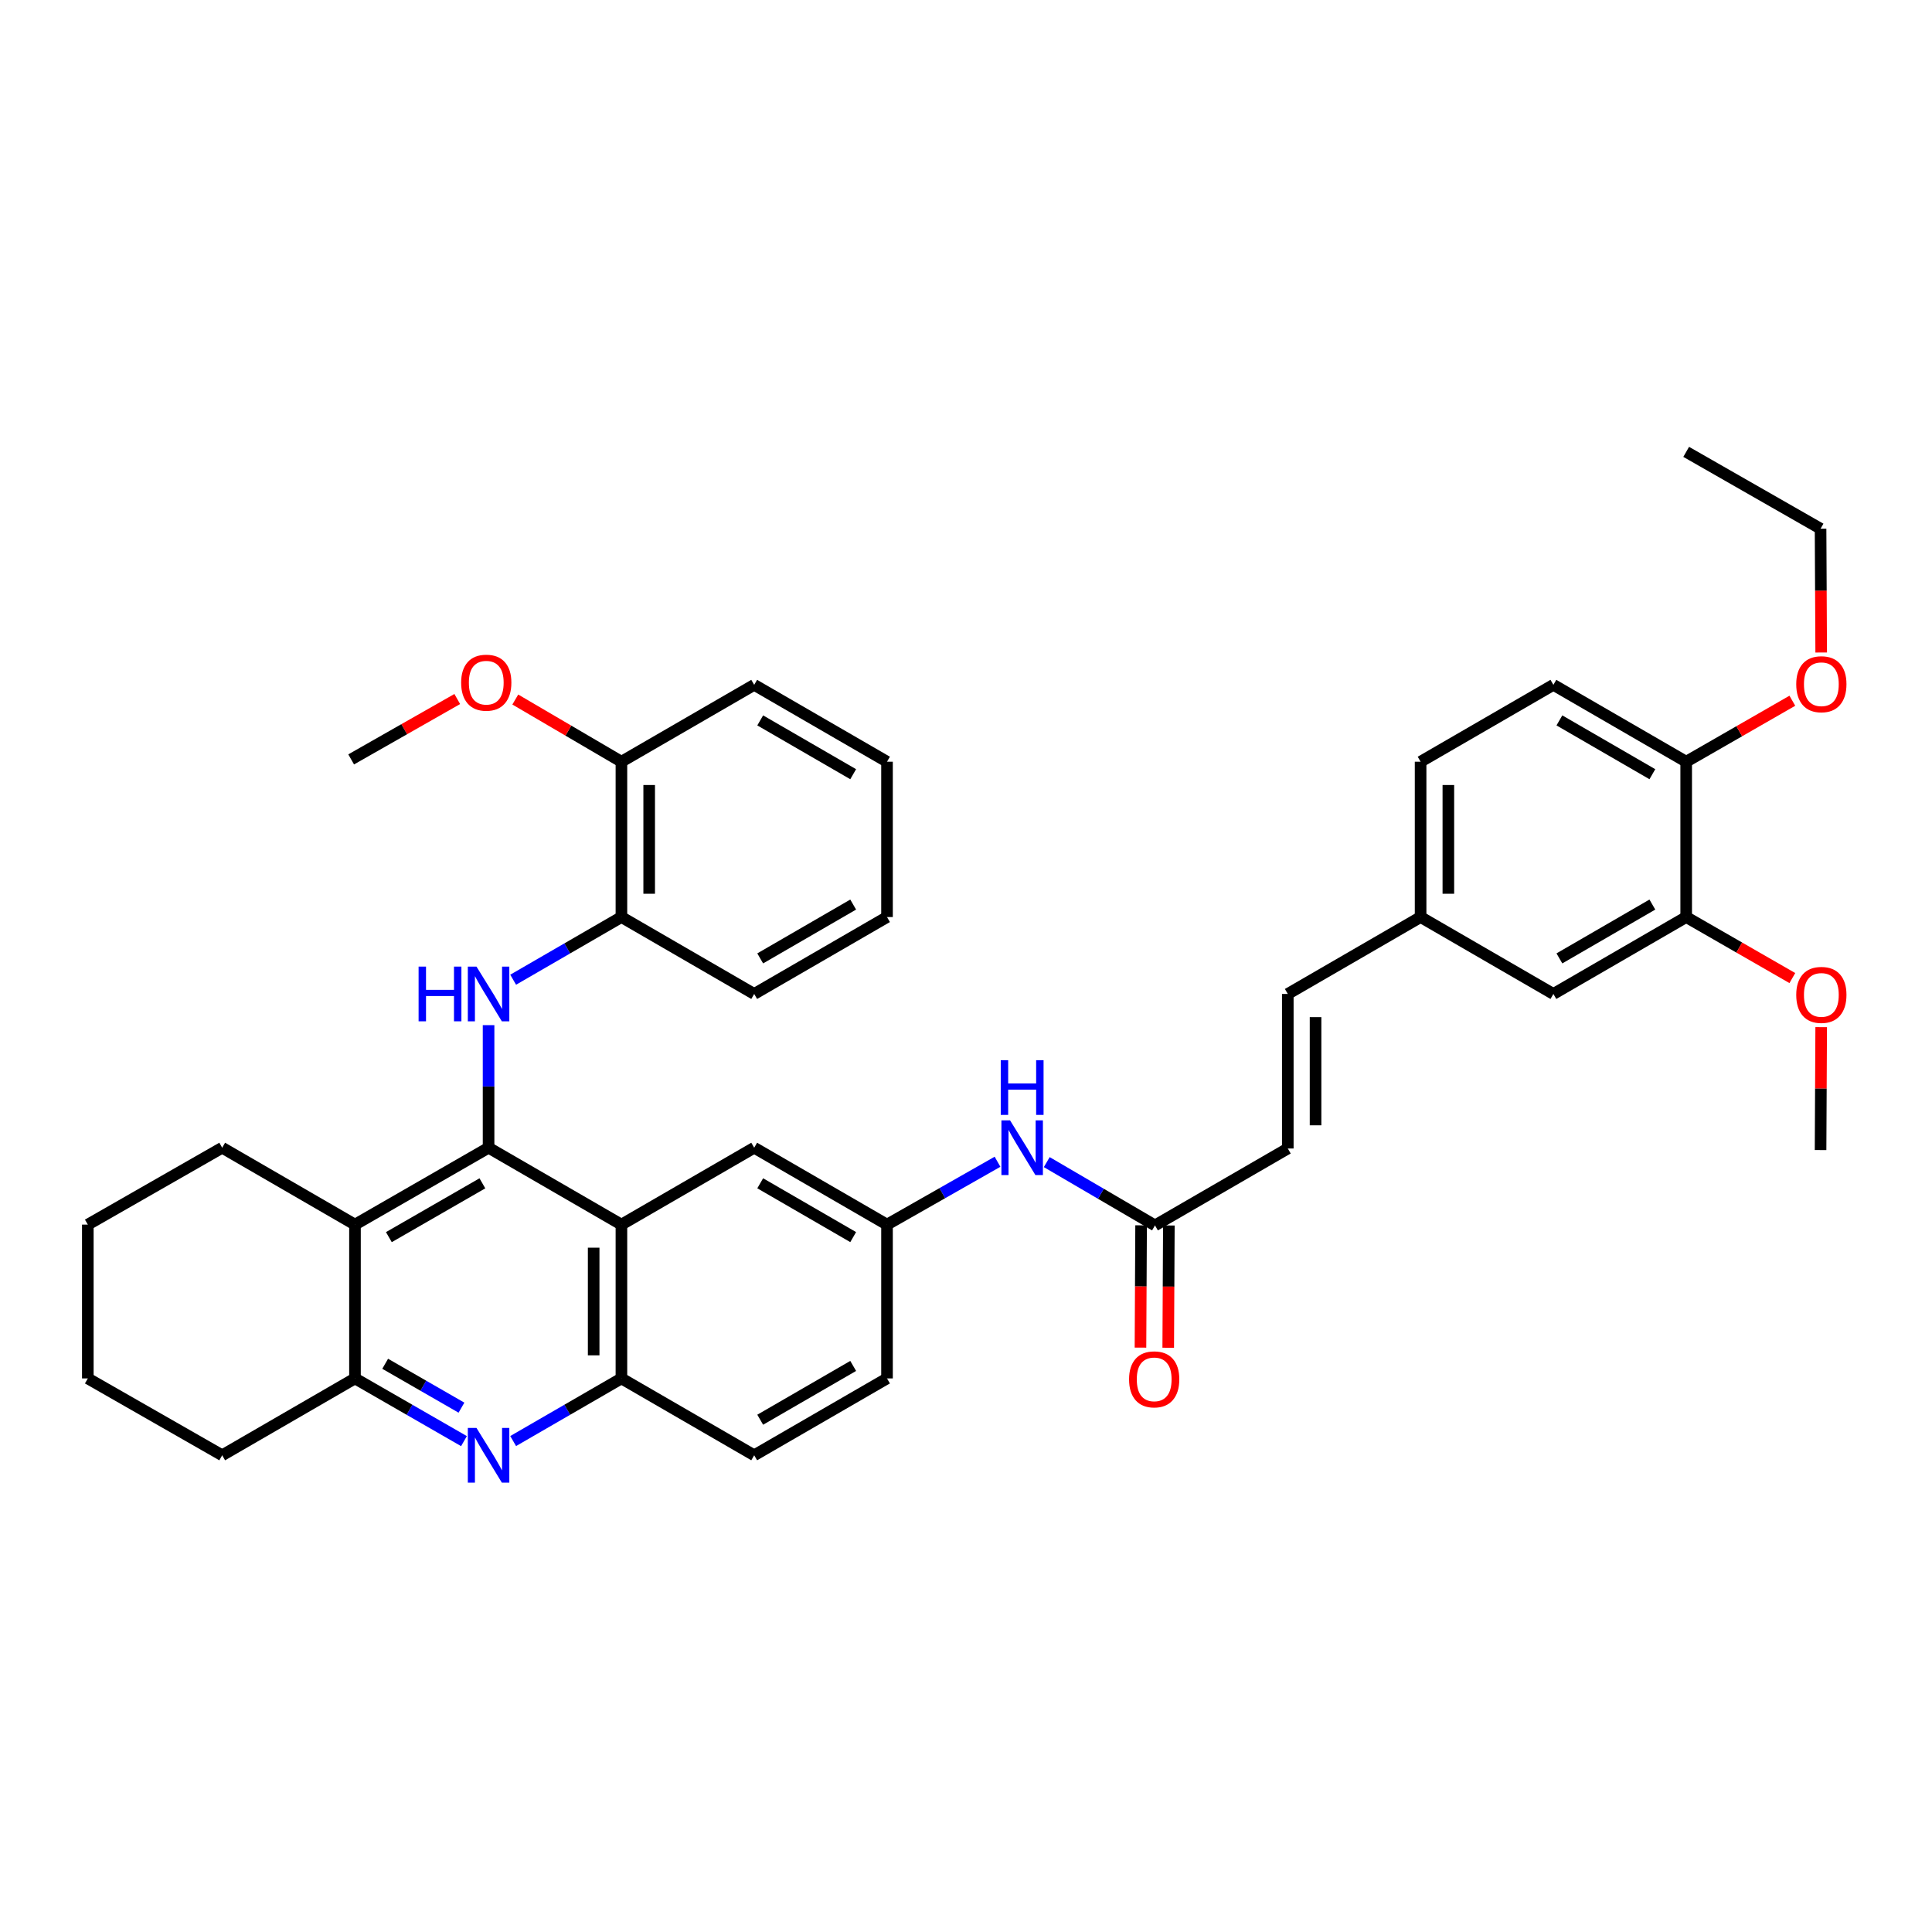 <?xml version='1.0' encoding='iso-8859-1'?>
<svg version='1.1' baseProfile='full'
              xmlns='http://www.w3.org/2000/svg'
                      xmlns:rdkit='http://www.rdkit.org/xml'
                      xmlns:xlink='http://www.w3.org/1999/xlink'
                  xml:space='preserve'
width='1000px' height='1000px' viewBox='0 0 1000 1000'>
<!-- END OF HEADER -->
<rect style='opacity:1.0;fill:#FFFFFF;stroke:none' width='1000' height='1000' x='0' y='0'> </rect>
<path class='bond-0' d='M 252.884,594.063 L 321.647,633.86' style='fill:none;fill-rule:evenodd;stroke:#000000;stroke-width:6px;stroke-linecap:butt;stroke-linejoin:miter;stroke-opacity:1' />
<path class='bond-1' d='M 252.884,594.063 L 252.884,562.341' style='fill:none;fill-rule:evenodd;stroke:#000000;stroke-width:6px;stroke-linecap:butt;stroke-linejoin:miter;stroke-opacity:1' />
<path class='bond-1' d='M 252.884,562.341 L 252.884,530.619' style='fill:none;fill-rule:evenodd;stroke:#0000FF;stroke-width:6px;stroke-linecap:butt;stroke-linejoin:miter;stroke-opacity:1' />
<path class='bond-2' d='M 252.884,594.063 L 183.738,633.86' style='fill:none;fill-rule:evenodd;stroke:#000000;stroke-width:6px;stroke-linecap:butt;stroke-linejoin:miter;stroke-opacity:1' />
<path class='bond-2' d='M 249.679,612.484 L 201.277,640.342' style='fill:none;fill-rule:evenodd;stroke:#000000;stroke-width:6px;stroke-linecap:butt;stroke-linejoin:miter;stroke-opacity:1' />
<path class='bond-5' d='M 321.647,633.86 L 321.647,713.469' style='fill:none;fill-rule:evenodd;stroke:#000000;stroke-width:6px;stroke-linecap:butt;stroke-linejoin:miter;stroke-opacity:1' />
<path class='bond-5' d='M 307.279,645.801 L 307.279,701.528' style='fill:none;fill-rule:evenodd;stroke:#000000;stroke-width:6px;stroke-linecap:butt;stroke-linejoin:miter;stroke-opacity:1' />
<path class='bond-10' d='M 321.647,633.86 L 390.369,594.063' style='fill:none;fill-rule:evenodd;stroke:#000000;stroke-width:6px;stroke-linecap:butt;stroke-linejoin:miter;stroke-opacity:1' />
<path class='bond-6' d='M 265.61,507.102 L 293.628,490.883' style='fill:none;fill-rule:evenodd;stroke:#0000FF;stroke-width:6px;stroke-linecap:butt;stroke-linejoin:miter;stroke-opacity:1' />
<path class='bond-6' d='M 293.628,490.883 L 321.647,474.664' style='fill:none;fill-rule:evenodd;stroke:#000000;stroke-width:6px;stroke-linecap:butt;stroke-linejoin:miter;stroke-opacity:1' />
<path class='bond-4' d='M 183.738,633.86 L 183.738,713.469' style='fill:none;fill-rule:evenodd;stroke:#000000;stroke-width:6px;stroke-linecap:butt;stroke-linejoin:miter;stroke-opacity:1' />
<path class='bond-24' d='M 183.738,633.86 L 115.007,594.063' style='fill:none;fill-rule:evenodd;stroke:#000000;stroke-width:6px;stroke-linecap:butt;stroke-linejoin:miter;stroke-opacity:1' />
<path class='bond-3' d='M 240.15,745.924 L 211.944,729.697' style='fill:none;fill-rule:evenodd;stroke:#0000FF;stroke-width:6px;stroke-linecap:butt;stroke-linejoin:miter;stroke-opacity:1' />
<path class='bond-3' d='M 211.944,729.697 L 183.738,713.469' style='fill:none;fill-rule:evenodd;stroke:#000000;stroke-width:6px;stroke-linecap:butt;stroke-linejoin:miter;stroke-opacity:1' />
<path class='bond-3' d='M 238.852,728.603 L 219.108,717.244' style='fill:none;fill-rule:evenodd;stroke:#0000FF;stroke-width:6px;stroke-linecap:butt;stroke-linejoin:miter;stroke-opacity:1' />
<path class='bond-3' d='M 219.108,717.244 L 199.364,705.884' style='fill:none;fill-rule:evenodd;stroke:#000000;stroke-width:6px;stroke-linecap:butt;stroke-linejoin:miter;stroke-opacity:1' />
<path class='bond-38' d='M 265.61,745.888 L 293.628,729.679' style='fill:none;fill-rule:evenodd;stroke:#0000FF;stroke-width:6px;stroke-linecap:butt;stroke-linejoin:miter;stroke-opacity:1' />
<path class='bond-38' d='M 293.628,729.679 L 321.647,713.469' style='fill:none;fill-rule:evenodd;stroke:#000000;stroke-width:6px;stroke-linecap:butt;stroke-linejoin:miter;stroke-opacity:1' />
<path class='bond-27' d='M 183.738,713.469 L 115.007,753.25' style='fill:none;fill-rule:evenodd;stroke:#000000;stroke-width:6px;stroke-linecap:butt;stroke-linejoin:miter;stroke-opacity:1' />
<path class='bond-17' d='M 321.647,713.469 L 390.369,753.25' style='fill:none;fill-rule:evenodd;stroke:#000000;stroke-width:6px;stroke-linecap:butt;stroke-linejoin:miter;stroke-opacity:1' />
<path class='bond-16' d='M 321.647,474.664 L 321.647,394.264' style='fill:none;fill-rule:evenodd;stroke:#000000;stroke-width:6px;stroke-linecap:butt;stroke-linejoin:miter;stroke-opacity:1' />
<path class='bond-16' d='M 336.014,462.604 L 336.014,406.324' style='fill:none;fill-rule:evenodd;stroke:#000000;stroke-width:6px;stroke-linecap:butt;stroke-linejoin:miter;stroke-opacity:1' />
<path class='bond-28' d='M 321.647,474.664 L 390.369,514.469' style='fill:none;fill-rule:evenodd;stroke:#000000;stroke-width:6px;stroke-linecap:butt;stroke-linejoin:miter;stroke-opacity:1' />
<path class='bond-7' d='M 597.815,634.267 L 569.807,617.887' style='fill:none;fill-rule:evenodd;stroke:#000000;stroke-width:6px;stroke-linecap:butt;stroke-linejoin:miter;stroke-opacity:1' />
<path class='bond-7' d='M 569.807,617.887 L 541.799,601.508' style='fill:none;fill-rule:evenodd;stroke:#0000FF;stroke-width:6px;stroke-linecap:butt;stroke-linejoin:miter;stroke-opacity:1' />
<path class='bond-8' d='M 597.815,634.267 L 666.561,594.462' style='fill:none;fill-rule:evenodd;stroke:#000000;stroke-width:6px;stroke-linecap:butt;stroke-linejoin:miter;stroke-opacity:1' />
<path class='bond-18' d='M 590.631,634.23 L 590.469,665.876' style='fill:none;fill-rule:evenodd;stroke:#000000;stroke-width:6px;stroke-linecap:butt;stroke-linejoin:miter;stroke-opacity:1' />
<path class='bond-18' d='M 590.469,665.876 L 590.307,697.522' style='fill:none;fill-rule:evenodd;stroke:#FF0000;stroke-width:6px;stroke-linecap:butt;stroke-linejoin:miter;stroke-opacity:1' />
<path class='bond-18' d='M 604.998,634.303 L 604.836,665.949' style='fill:none;fill-rule:evenodd;stroke:#000000;stroke-width:6px;stroke-linecap:butt;stroke-linejoin:miter;stroke-opacity:1' />
<path class='bond-18' d='M 604.836,665.949 L 604.674,697.595' style='fill:none;fill-rule:evenodd;stroke:#FF0000;stroke-width:6px;stroke-linecap:butt;stroke-linejoin:miter;stroke-opacity:1' />
<path class='bond-12' d='M 666.561,594.462 L 666.561,514.469' style='fill:none;fill-rule:evenodd;stroke:#000000;stroke-width:6px;stroke-linecap:butt;stroke-linejoin:miter;stroke-opacity:1' />
<path class='bond-12' d='M 680.928,582.463 L 680.928,526.468' style='fill:none;fill-rule:evenodd;stroke:#000000;stroke-width:6px;stroke-linecap:butt;stroke-linejoin:miter;stroke-opacity:1' />
<path class='bond-9' d='M 872.769,474.664 L 804.031,514.469' style='fill:none;fill-rule:evenodd;stroke:#000000;stroke-width:6px;stroke-linecap:butt;stroke-linejoin:miter;stroke-opacity:1' />
<path class='bond-9' d='M 855.259,468.202 L 807.142,496.065' style='fill:none;fill-rule:evenodd;stroke:#000000;stroke-width:6px;stroke-linecap:butt;stroke-linejoin:miter;stroke-opacity:1' />
<path class='bond-23' d='M 872.769,474.664 L 900.241,490.454' style='fill:none;fill-rule:evenodd;stroke:#000000;stroke-width:6px;stroke-linecap:butt;stroke-linejoin:miter;stroke-opacity:1' />
<path class='bond-23' d='M 900.241,490.454 L 927.712,506.244' style='fill:none;fill-rule:evenodd;stroke:#FF0000;stroke-width:6px;stroke-linecap:butt;stroke-linejoin:miter;stroke-opacity:1' />
<path class='bond-42' d='M 872.769,474.664 L 872.769,394.264' style='fill:none;fill-rule:evenodd;stroke:#000000;stroke-width:6px;stroke-linecap:butt;stroke-linejoin:miter;stroke-opacity:1' />
<path class='bond-13' d='M 390.369,594.063 L 459.116,633.86' style='fill:none;fill-rule:evenodd;stroke:#000000;stroke-width:6px;stroke-linecap:butt;stroke-linejoin:miter;stroke-opacity:1' />
<path class='bond-13' d='M 393.483,612.466 L 441.606,640.324' style='fill:none;fill-rule:evenodd;stroke:#000000;stroke-width:6px;stroke-linecap:butt;stroke-linejoin:miter;stroke-opacity:1' />
<path class='bond-11' d='M 516.316,601.318 L 487.716,617.589' style='fill:none;fill-rule:evenodd;stroke:#0000FF;stroke-width:6px;stroke-linecap:butt;stroke-linejoin:miter;stroke-opacity:1' />
<path class='bond-11' d='M 487.716,617.589 L 459.116,633.86' style='fill:none;fill-rule:evenodd;stroke:#000000;stroke-width:6px;stroke-linecap:butt;stroke-linejoin:miter;stroke-opacity:1' />
<path class='bond-19' d='M 666.561,514.469 L 735.3,474.664' style='fill:none;fill-rule:evenodd;stroke:#000000;stroke-width:6px;stroke-linecap:butt;stroke-linejoin:miter;stroke-opacity:1' />
<path class='bond-21' d='M 459.116,633.86 L 459.116,713.469' style='fill:none;fill-rule:evenodd;stroke:#000000;stroke-width:6px;stroke-linecap:butt;stroke-linejoin:miter;stroke-opacity:1' />
<path class='bond-14' d='M 872.769,394.264 L 804.031,354.475' style='fill:none;fill-rule:evenodd;stroke:#000000;stroke-width:6px;stroke-linecap:butt;stroke-linejoin:miter;stroke-opacity:1' />
<path class='bond-14' d='M 855.261,400.73 L 807.144,372.878' style='fill:none;fill-rule:evenodd;stroke:#000000;stroke-width:6px;stroke-linecap:butt;stroke-linejoin:miter;stroke-opacity:1' />
<path class='bond-25' d='M 872.769,394.264 L 900.241,378.48' style='fill:none;fill-rule:evenodd;stroke:#000000;stroke-width:6px;stroke-linecap:butt;stroke-linejoin:miter;stroke-opacity:1' />
<path class='bond-25' d='M 900.241,378.48 L 927.712,362.696' style='fill:none;fill-rule:evenodd;stroke:#FF0000;stroke-width:6px;stroke-linecap:butt;stroke-linejoin:miter;stroke-opacity:1' />
<path class='bond-15' d='M 804.031,514.469 L 735.3,474.664' style='fill:none;fill-rule:evenodd;stroke:#000000;stroke-width:6px;stroke-linecap:butt;stroke-linejoin:miter;stroke-opacity:1' />
<path class='bond-26' d='M 321.647,394.264 L 294.18,378.17' style='fill:none;fill-rule:evenodd;stroke:#000000;stroke-width:6px;stroke-linecap:butt;stroke-linejoin:miter;stroke-opacity:1' />
<path class='bond-26' d='M 294.18,378.17 L 266.714,362.075' style='fill:none;fill-rule:evenodd;stroke:#FF0000;stroke-width:6px;stroke-linecap:butt;stroke-linejoin:miter;stroke-opacity:1' />
<path class='bond-29' d='M 321.647,394.264 L 390.369,354.475' style='fill:none;fill-rule:evenodd;stroke:#000000;stroke-width:6px;stroke-linecap:butt;stroke-linejoin:miter;stroke-opacity:1' />
<path class='bond-40' d='M 390.369,753.25 L 459.116,713.469' style='fill:none;fill-rule:evenodd;stroke:#000000;stroke-width:6px;stroke-linecap:butt;stroke-linejoin:miter;stroke-opacity:1' />
<path class='bond-40' d='M 393.485,734.848 L 441.608,707.001' style='fill:none;fill-rule:evenodd;stroke:#000000;stroke-width:6px;stroke-linecap:butt;stroke-linejoin:miter;stroke-opacity:1' />
<path class='bond-22' d='M 735.3,474.664 L 735.3,394.264' style='fill:none;fill-rule:evenodd;stroke:#000000;stroke-width:6px;stroke-linecap:butt;stroke-linejoin:miter;stroke-opacity:1' />
<path class='bond-22' d='M 749.667,462.604 L 749.667,406.324' style='fill:none;fill-rule:evenodd;stroke:#000000;stroke-width:6px;stroke-linecap:butt;stroke-linejoin:miter;stroke-opacity:1' />
<path class='bond-20' d='M 804.031,354.475 L 735.3,394.264' style='fill:none;fill-rule:evenodd;stroke:#000000;stroke-width:6px;stroke-linecap:butt;stroke-linejoin:miter;stroke-opacity:1' />
<path class='bond-31' d='M 942.644,531.646 L 942.483,563.457' style='fill:none;fill-rule:evenodd;stroke:#FF0000;stroke-width:6px;stroke-linecap:butt;stroke-linejoin:miter;stroke-opacity:1' />
<path class='bond-31' d='M 942.483,563.457 L 942.322,595.268' style='fill:none;fill-rule:evenodd;stroke:#000000;stroke-width:6px;stroke-linecap:butt;stroke-linejoin:miter;stroke-opacity:1' />
<path class='bond-33' d='M 115.007,594.063 L 45.455,633.86' style='fill:none;fill-rule:evenodd;stroke:#000000;stroke-width:6px;stroke-linecap:butt;stroke-linejoin:miter;stroke-opacity:1' />
<path class='bond-30' d='M 942.647,337.738 L 942.484,305.699' style='fill:none;fill-rule:evenodd;stroke:#FF0000;stroke-width:6px;stroke-linecap:butt;stroke-linejoin:miter;stroke-opacity:1' />
<path class='bond-30' d='M 942.484,305.699 L 942.322,273.66' style='fill:none;fill-rule:evenodd;stroke:#000000;stroke-width:6px;stroke-linecap:butt;stroke-linejoin:miter;stroke-opacity:1' />
<path class='bond-32' d='M 236.675,361.813 L 209.217,377.44' style='fill:none;fill-rule:evenodd;stroke:#FF0000;stroke-width:6px;stroke-linecap:butt;stroke-linejoin:miter;stroke-opacity:1' />
<path class='bond-32' d='M 209.217,377.44 L 181.759,393.067' style='fill:none;fill-rule:evenodd;stroke:#000000;stroke-width:6px;stroke-linecap:butt;stroke-linejoin:miter;stroke-opacity:1' />
<path class='bond-39' d='M 115.007,753.25 L 45.455,713.469' style='fill:none;fill-rule:evenodd;stroke:#000000;stroke-width:6px;stroke-linecap:butt;stroke-linejoin:miter;stroke-opacity:1' />
<path class='bond-36' d='M 390.369,514.469 L 459.116,474.664' style='fill:none;fill-rule:evenodd;stroke:#000000;stroke-width:6px;stroke-linecap:butt;stroke-linejoin:miter;stroke-opacity:1' />
<path class='bond-36' d='M 393.482,496.065 L 441.605,468.201' style='fill:none;fill-rule:evenodd;stroke:#000000;stroke-width:6px;stroke-linecap:butt;stroke-linejoin:miter;stroke-opacity:1' />
<path class='bond-41' d='M 390.369,354.475 L 459.116,394.264' style='fill:none;fill-rule:evenodd;stroke:#000000;stroke-width:6px;stroke-linecap:butt;stroke-linejoin:miter;stroke-opacity:1' />
<path class='bond-41' d='M 393.484,372.878 L 441.607,400.73' style='fill:none;fill-rule:evenodd;stroke:#000000;stroke-width:6px;stroke-linecap:butt;stroke-linejoin:miter;stroke-opacity:1' />
<path class='bond-35' d='M 942.322,273.66 L 872.769,233.879' style='fill:none;fill-rule:evenodd;stroke:#000000;stroke-width:6px;stroke-linecap:butt;stroke-linejoin:miter;stroke-opacity:1' />
<path class='bond-34' d='M 45.455,633.86 L 45.455,713.469' style='fill:none;fill-rule:evenodd;stroke:#000000;stroke-width:6px;stroke-linecap:butt;stroke-linejoin:miter;stroke-opacity:1' />
<path class='bond-37' d='M 459.116,474.664 L 459.116,394.264' style='fill:none;fill-rule:evenodd;stroke:#000000;stroke-width:6px;stroke-linecap:butt;stroke-linejoin:miter;stroke-opacity:1' />
<path  class='atom-2' d='M 216.664 500.309
L 220.504 500.309
L 220.504 512.349
L 234.984 512.349
L 234.984 500.309
L 238.824 500.309
L 238.824 528.629
L 234.984 528.629
L 234.984 515.549
L 220.504 515.549
L 220.504 528.629
L 216.664 528.629
L 216.664 500.309
' fill='#0000FF'/>
<path  class='atom-2' d='M 246.624 500.309
L 255.904 515.309
Q 256.824 516.789, 258.304 519.469
Q 259.784 522.149, 259.864 522.309
L 259.864 500.309
L 263.624 500.309
L 263.624 528.629
L 259.744 528.629
L 249.784 512.229
Q 248.624 510.309, 247.384 508.109
Q 246.184 505.909, 245.824 505.229
L 245.824 528.629
L 242.144 528.629
L 242.144 500.309
L 246.624 500.309
' fill='#0000FF'/>
<path  class='atom-4' d='M 246.624 739.09
L 255.904 754.09
Q 256.824 755.57, 258.304 758.25
Q 259.784 760.93, 259.864 761.09
L 259.864 739.09
L 263.624 739.09
L 263.624 767.41
L 259.744 767.41
L 249.784 751.01
Q 248.624 749.09, 247.384 746.89
Q 246.184 744.69, 245.824 744.01
L 245.824 767.41
L 242.144 767.41
L 242.144 739.09
L 246.624 739.09
' fill='#0000FF'/>
<path  class='atom-12' d='M 522.808 579.903
L 532.088 594.903
Q 533.008 596.383, 534.488 599.063
Q 535.968 601.743, 536.048 601.903
L 536.048 579.903
L 539.808 579.903
L 539.808 608.223
L 535.928 608.223
L 525.968 591.823
Q 524.808 589.903, 523.568 587.703
Q 522.368 585.503, 522.008 584.823
L 522.008 608.223
L 518.328 608.223
L 518.328 579.903
L 522.808 579.903
' fill='#0000FF'/>
<path  class='atom-12' d='M 517.988 548.751
L 521.828 548.751
L 521.828 560.791
L 536.308 560.791
L 536.308 548.751
L 540.148 548.751
L 540.148 577.071
L 536.308 577.071
L 536.308 563.991
L 521.828 563.991
L 521.828 577.071
L 517.988 577.071
L 517.988 548.751
' fill='#0000FF'/>
<path  class='atom-19' d='M 584.407 713.949
Q 584.407 707.149, 587.767 703.349
Q 591.127 699.549, 597.407 699.549
Q 603.687 699.549, 607.047 703.349
Q 610.407 707.149, 610.407 713.949
Q 610.407 720.829, 607.007 724.749
Q 603.607 728.629, 597.407 728.629
Q 591.167 728.629, 587.767 724.749
Q 584.407 720.869, 584.407 713.949
M 597.407 725.429
Q 601.727 725.429, 604.047 722.549
Q 606.407 719.629, 606.407 713.949
Q 606.407 708.389, 604.047 705.589
Q 601.727 702.749, 597.407 702.749
Q 593.087 702.749, 590.727 705.549
Q 588.407 708.349, 588.407 713.949
Q 588.407 719.669, 590.727 722.549
Q 593.087 725.429, 597.407 725.429
' fill='#FF0000'/>
<path  class='atom-24' d='M 929.729 514.956
Q 929.729 508.156, 933.089 504.356
Q 936.449 500.556, 942.729 500.556
Q 949.009 500.556, 952.369 504.356
Q 955.729 508.156, 955.729 514.956
Q 955.729 521.836, 952.329 525.756
Q 948.929 529.636, 942.729 529.636
Q 936.489 529.636, 933.089 525.756
Q 929.729 521.876, 929.729 514.956
M 942.729 526.436
Q 947.049 526.436, 949.369 523.556
Q 951.729 520.636, 951.729 514.956
Q 951.729 509.396, 949.369 506.596
Q 947.049 503.756, 942.729 503.756
Q 938.409 503.756, 936.049 506.556
Q 933.729 509.356, 933.729 514.956
Q 933.729 520.676, 936.049 523.556
Q 938.409 526.436, 942.729 526.436
' fill='#FF0000'/>
<path  class='atom-26' d='M 929.729 354.148
Q 929.729 347.348, 933.089 343.548
Q 936.449 339.748, 942.729 339.748
Q 949.009 339.748, 952.369 343.548
Q 955.729 347.348, 955.729 354.148
Q 955.729 361.028, 952.329 364.948
Q 948.929 368.828, 942.729 368.828
Q 936.489 368.828, 933.089 364.948
Q 929.729 361.068, 929.729 354.148
M 942.729 365.628
Q 947.049 365.628, 949.369 362.748
Q 951.729 359.828, 951.729 354.148
Q 951.729 348.588, 949.369 345.788
Q 947.049 342.948, 942.729 342.948
Q 938.409 342.948, 936.049 345.748
Q 933.729 348.548, 933.729 354.148
Q 933.729 359.868, 936.049 362.748
Q 938.409 365.628, 942.729 365.628
' fill='#FF0000'/>
<path  class='atom-27' d='M 238.687 353.35
Q 238.687 346.55, 242.047 342.75
Q 245.407 338.95, 251.687 338.95
Q 257.967 338.95, 261.327 342.75
Q 264.687 346.55, 264.687 353.35
Q 264.687 360.23, 261.287 364.15
Q 257.887 368.03, 251.687 368.03
Q 245.447 368.03, 242.047 364.15
Q 238.687 360.27, 238.687 353.35
M 251.687 364.83
Q 256.007 364.83, 258.327 361.95
Q 260.687 359.03, 260.687 353.35
Q 260.687 347.79, 258.327 344.99
Q 256.007 342.15, 251.687 342.15
Q 247.367 342.15, 245.007 344.95
Q 242.687 347.75, 242.687 353.35
Q 242.687 359.07, 245.007 361.95
Q 247.367 364.83, 251.687 364.83
' fill='#FF0000'/>
</svg>
